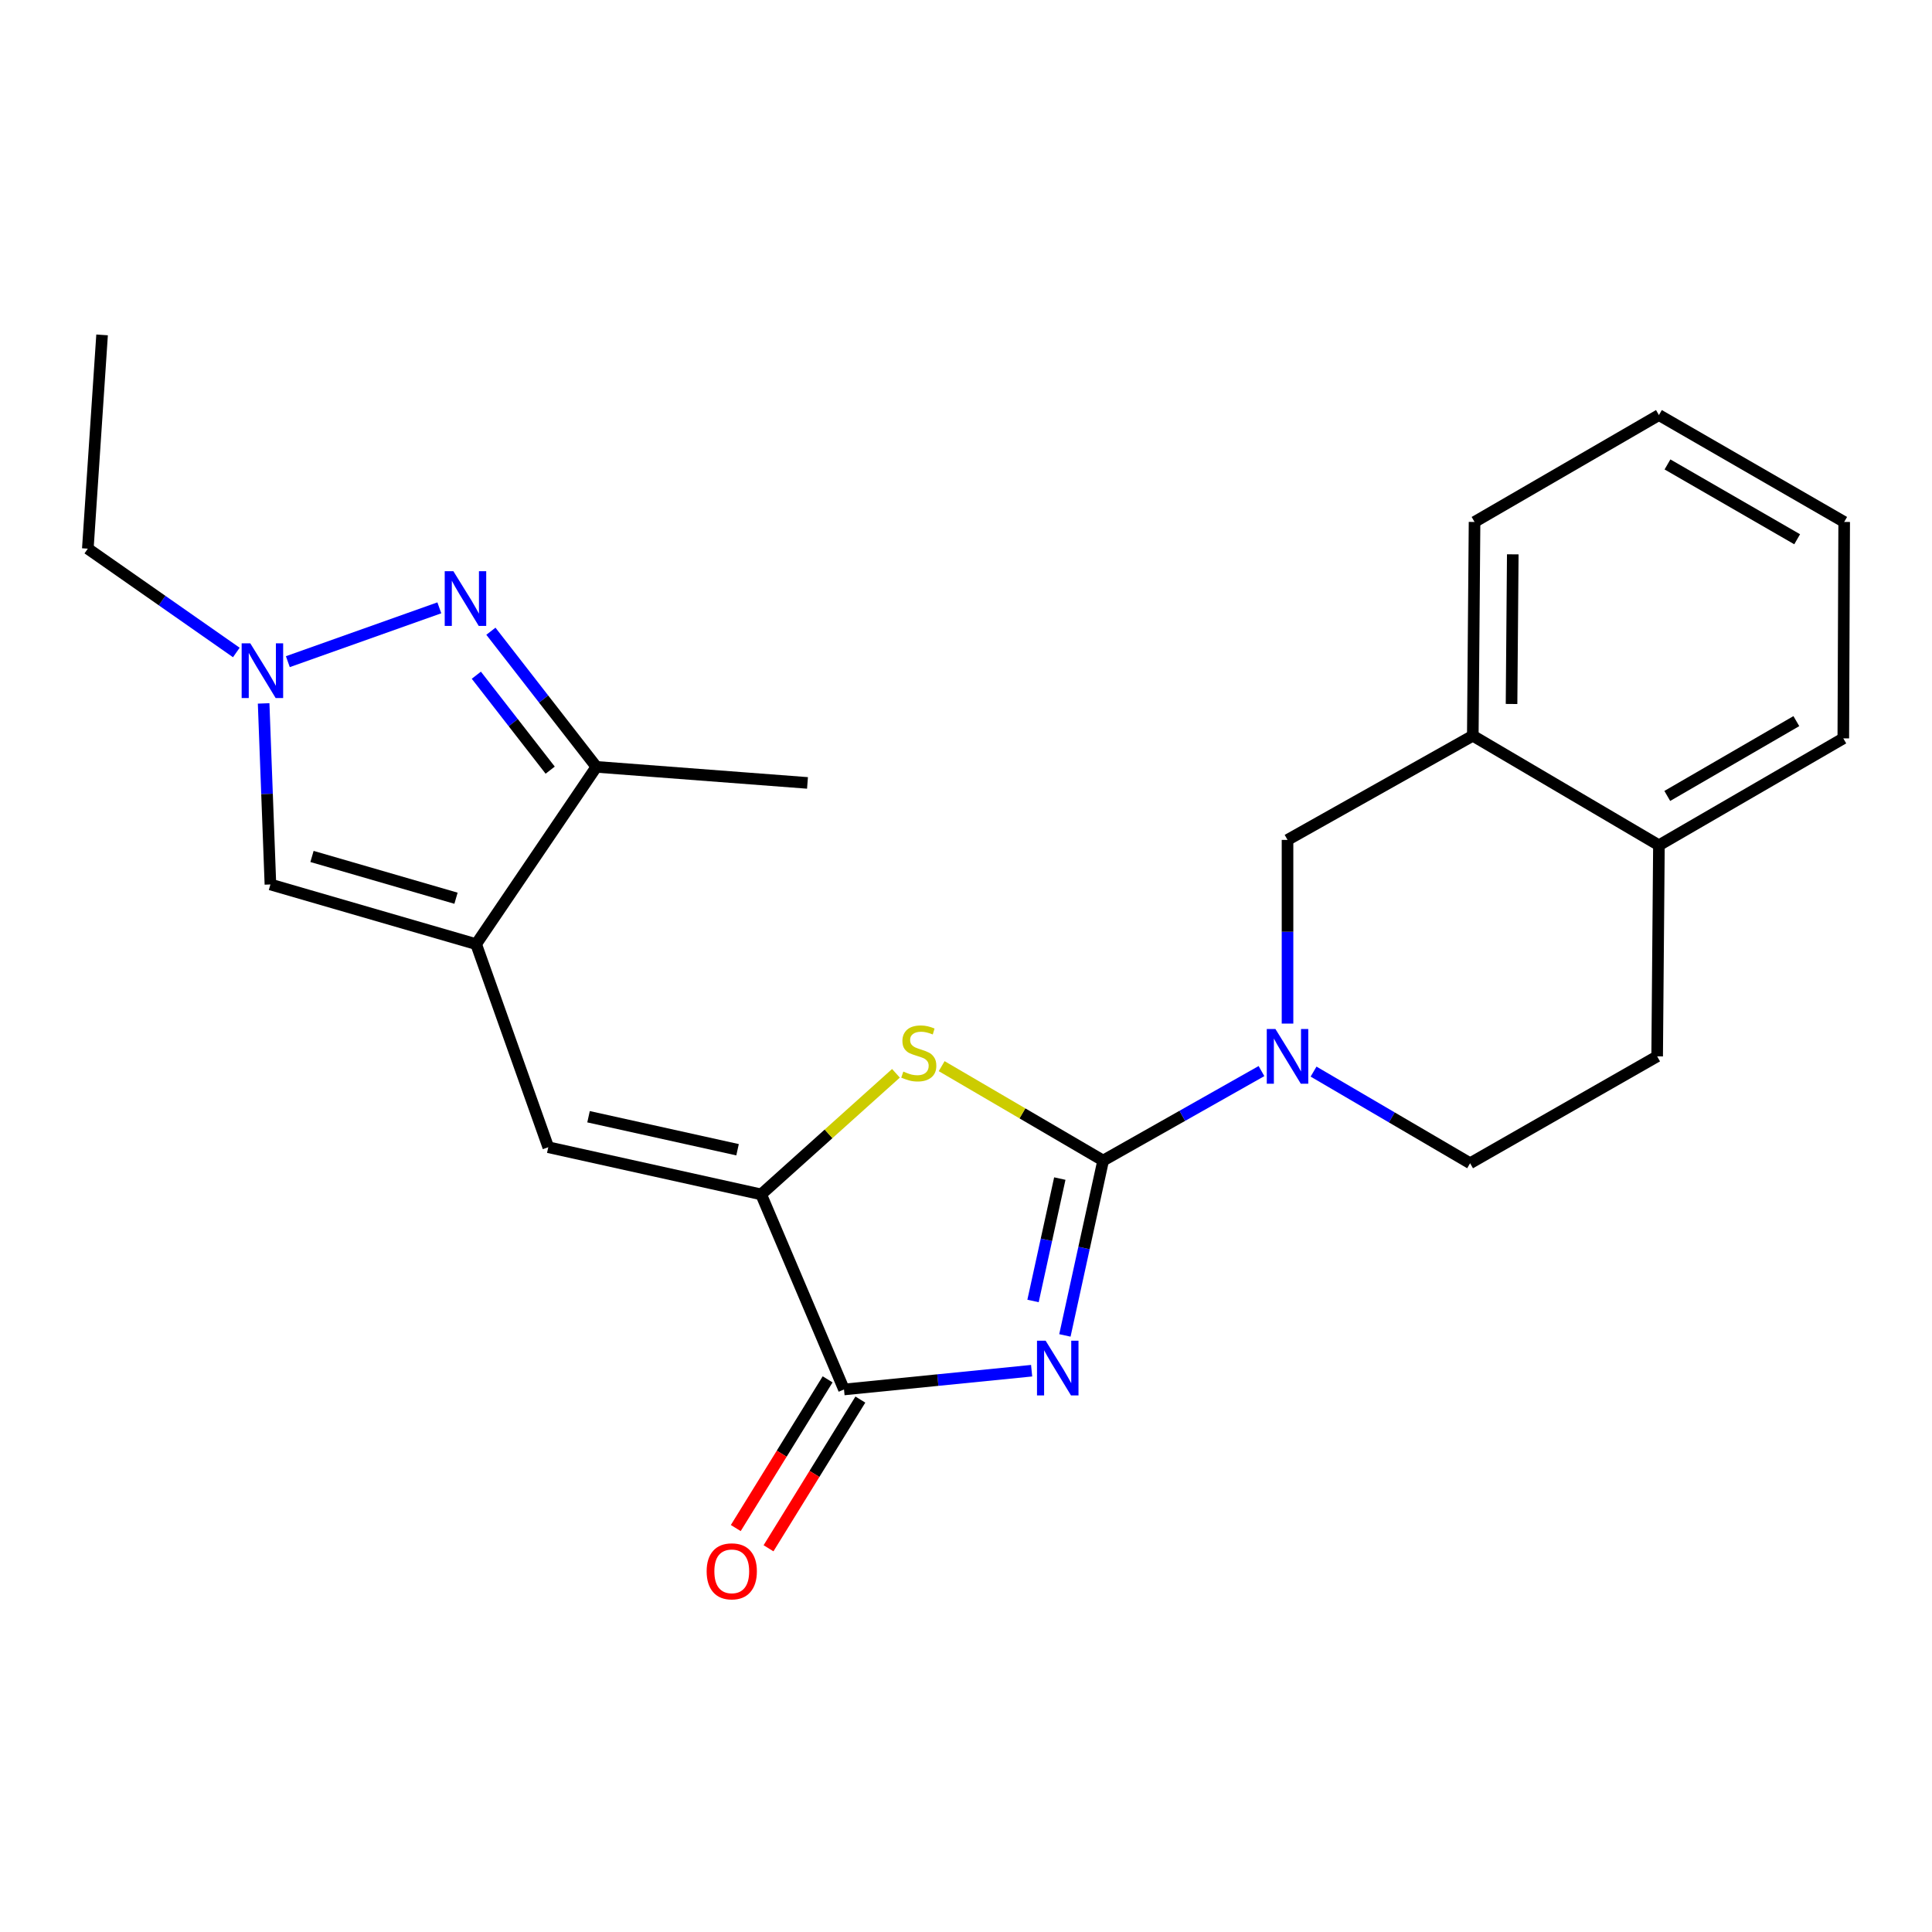 <?xml version='1.0' encoding='iso-8859-1'?>
<svg version='1.1' baseProfile='full'
              xmlns='http://www.w3.org/2000/svg'
                      xmlns:rdkit='http://www.rdkit.org/xml'
                      xmlns:xlink='http://www.w3.org/1999/xlink'
                  xml:space='preserve'
width='1000px' height='1000px' viewBox='0 0 1000 1000'>
<!-- END OF HEADER -->
<rect style='opacity:1.0;fill:#FFFFFF;stroke:none' width='1000' height='1000' x='0' y='0'> </rect>
<path class='bond-0' d='M 551.189,691.21 L 561.087,645.96' style='fill:none;fill-rule:evenodd;stroke:#0000FF;stroke-width:6px;stroke-linecap:butt;stroke-linejoin:miter;stroke-opacity:1' />
<path class='bond-0' d='M 561.087,645.96 L 570.986,600.71' style='fill:none;fill-rule:evenodd;stroke:#000000;stroke-width:6px;stroke-linecap:butt;stroke-linejoin:miter;stroke-opacity:1' />
<path class='bond-0' d='M 534.697,673.378 L 541.626,641.703' style='fill:none;fill-rule:evenodd;stroke:#0000FF;stroke-width:6px;stroke-linecap:butt;stroke-linejoin:miter;stroke-opacity:1' />
<path class='bond-0' d='M 541.626,641.703 L 548.555,610.028' style='fill:none;fill-rule:evenodd;stroke:#000000;stroke-width:6px;stroke-linecap:butt;stroke-linejoin:miter;stroke-opacity:1' />
<path class='bond-4' d='M 533.97,709.471 L 485.41,714.328' style='fill:none;fill-rule:evenodd;stroke:#0000FF;stroke-width:6px;stroke-linecap:butt;stroke-linejoin:miter;stroke-opacity:1' />
<path class='bond-4' d='M 485.41,714.328 L 436.85,719.186' style='fill:none;fill-rule:evenodd;stroke:#000000;stroke-width:6px;stroke-linecap:butt;stroke-linejoin:miter;stroke-opacity:1' />
<path class='bond-3' d='M 570.986,600.71 L 529.196,576.277' style='fill:none;fill-rule:evenodd;stroke:#000000;stroke-width:6px;stroke-linecap:butt;stroke-linejoin:miter;stroke-opacity:1' />
<path class='bond-3' d='M 529.196,576.277 L 487.407,551.844' style='fill:none;fill-rule:evenodd;stroke:#CCCC00;stroke-width:6px;stroke-linecap:butt;stroke-linejoin:miter;stroke-opacity:1' />
<path class='bond-5' d='M 570.986,600.71 L 611.962,577.549' style='fill:none;fill-rule:evenodd;stroke:#000000;stroke-width:6px;stroke-linecap:butt;stroke-linejoin:miter;stroke-opacity:1' />
<path class='bond-5' d='M 611.962,577.549 L 652.939,554.388' style='fill:none;fill-rule:evenodd;stroke:#0000FF;stroke-width:6px;stroke-linecap:butt;stroke-linejoin:miter;stroke-opacity:1' />
<path class='bond-1' d='M 246.448,488.687 L 283.789,593.804' style='fill:none;fill-rule:evenodd;stroke:#000000;stroke-width:6px;stroke-linecap:butt;stroke-linejoin:miter;stroke-opacity:1' />
<path class='bond-9' d='M 246.448,488.687 L 308.69,396.928' style='fill:none;fill-rule:evenodd;stroke:#000000;stroke-width:6px;stroke-linecap:butt;stroke-linejoin:miter;stroke-opacity:1' />
<path class='bond-10' d='M 246.448,488.687 L 139.969,457.798' style='fill:none;fill-rule:evenodd;stroke:#000000;stroke-width:6px;stroke-linecap:butt;stroke-linejoin:miter;stroke-opacity:1' />
<path class='bond-10' d='M 236.026,464.921 L 161.491,443.299' style='fill:none;fill-rule:evenodd;stroke:#000000;stroke-width:6px;stroke-linecap:butt;stroke-linejoin:miter;stroke-opacity:1' />
<path class='bond-2' d='M 393.975,618.219 L 436.85,719.186' style='fill:none;fill-rule:evenodd;stroke:#000000;stroke-width:6px;stroke-linecap:butt;stroke-linejoin:miter;stroke-opacity:1' />
<path class='bond-7' d='M 393.975,618.219 L 283.789,593.804' style='fill:none;fill-rule:evenodd;stroke:#000000;stroke-width:6px;stroke-linecap:butt;stroke-linejoin:miter;stroke-opacity:1' />
<path class='bond-7' d='M 381.757,595.107 L 304.626,578.017' style='fill:none;fill-rule:evenodd;stroke:#000000;stroke-width:6px;stroke-linecap:butt;stroke-linejoin:miter;stroke-opacity:1' />
<path class='bond-24' d='M 393.975,618.219 L 428.858,586.88' style='fill:none;fill-rule:evenodd;stroke:#000000;stroke-width:6px;stroke-linecap:butt;stroke-linejoin:miter;stroke-opacity:1' />
<path class='bond-24' d='M 428.858,586.88 L 463.741,555.541' style='fill:none;fill-rule:evenodd;stroke:#CCCC00;stroke-width:6px;stroke-linecap:butt;stroke-linejoin:miter;stroke-opacity:1' />
<path class='bond-14' d='M 428.376,713.951 L 404.606,752.435' style='fill:none;fill-rule:evenodd;stroke:#000000;stroke-width:6px;stroke-linecap:butt;stroke-linejoin:miter;stroke-opacity:1' />
<path class='bond-14' d='M 404.606,752.435 L 380.835,790.918' style='fill:none;fill-rule:evenodd;stroke:#FF0000;stroke-width:6px;stroke-linecap:butt;stroke-linejoin:miter;stroke-opacity:1' />
<path class='bond-14' d='M 445.324,724.42 L 421.554,762.903' style='fill:none;fill-rule:evenodd;stroke:#000000;stroke-width:6px;stroke-linecap:butt;stroke-linejoin:miter;stroke-opacity:1' />
<path class='bond-14' d='M 421.554,762.903 L 397.784,801.387' style='fill:none;fill-rule:evenodd;stroke:#FF0000;stroke-width:6px;stroke-linecap:butt;stroke-linejoin:miter;stroke-opacity:1' />
<path class='bond-11' d='M 666.419,529.807 L 666.419,482.271' style='fill:none;fill-rule:evenodd;stroke:#0000FF;stroke-width:6px;stroke-linecap:butt;stroke-linejoin:miter;stroke-opacity:1' />
<path class='bond-11' d='M 666.419,482.271 L 666.419,434.734' style='fill:none;fill-rule:evenodd;stroke:#000000;stroke-width:6px;stroke-linecap:butt;stroke-linejoin:miter;stroke-opacity:1' />
<path class='bond-13' d='M 679.897,554.658 L 720.41,578.376' style='fill:none;fill-rule:evenodd;stroke:#0000FF;stroke-width:6px;stroke-linecap:butt;stroke-linejoin:miter;stroke-opacity:1' />
<path class='bond-13' d='M 720.41,578.376 L 760.923,602.094' style='fill:none;fill-rule:evenodd;stroke:#000000;stroke-width:6px;stroke-linecap:butt;stroke-linejoin:miter;stroke-opacity:1' />
<path class='bond-6' d='M 254.086,326.725 L 281.388,361.827' style='fill:none;fill-rule:evenodd;stroke:#0000FF;stroke-width:6px;stroke-linecap:butt;stroke-linejoin:miter;stroke-opacity:1' />
<path class='bond-6' d='M 281.388,361.827 L 308.69,396.928' style='fill:none;fill-rule:evenodd;stroke:#000000;stroke-width:6px;stroke-linecap:butt;stroke-linejoin:miter;stroke-opacity:1' />
<path class='bond-6' d='M 246.552,349.487 L 265.664,374.057' style='fill:none;fill-rule:evenodd;stroke:#0000FF;stroke-width:6px;stroke-linecap:butt;stroke-linejoin:miter;stroke-opacity:1' />
<path class='bond-6' d='M 265.664,374.057 L 284.775,398.628' style='fill:none;fill-rule:evenodd;stroke:#000000;stroke-width:6px;stroke-linecap:butt;stroke-linejoin:miter;stroke-opacity:1' />
<path class='bond-26' d='M 227.397,314.614 L 148.989,342.478' style='fill:none;fill-rule:evenodd;stroke:#0000FF;stroke-width:6px;stroke-linecap:butt;stroke-linejoin:miter;stroke-opacity:1' />
<path class='bond-8' d='M 136.454,364.086 L 138.212,410.942' style='fill:none;fill-rule:evenodd;stroke:#0000FF;stroke-width:6px;stroke-linecap:butt;stroke-linejoin:miter;stroke-opacity:1' />
<path class='bond-8' d='M 138.212,410.942 L 139.969,457.798' style='fill:none;fill-rule:evenodd;stroke:#000000;stroke-width:6px;stroke-linecap:butt;stroke-linejoin:miter;stroke-opacity:1' />
<path class='bond-17' d='M 122.323,337.723 L 83.889,310.855' style='fill:none;fill-rule:evenodd;stroke:#0000FF;stroke-width:6px;stroke-linecap:butt;stroke-linejoin:miter;stroke-opacity:1' />
<path class='bond-17' d='M 83.889,310.855 L 45.455,283.986' style='fill:none;fill-rule:evenodd;stroke:#000000;stroke-width:6px;stroke-linecap:butt;stroke-linejoin:miter;stroke-opacity:1' />
<path class='bond-18' d='M 308.69,396.928 L 417.958,405.239' style='fill:none;fill-rule:evenodd;stroke:#000000;stroke-width:6px;stroke-linecap:butt;stroke-linejoin:miter;stroke-opacity:1' />
<path class='bond-12' d='M 666.419,434.734 L 762.317,380.814' style='fill:none;fill-rule:evenodd;stroke:#000000;stroke-width:6px;stroke-linecap:butt;stroke-linejoin:miter;stroke-opacity:1' />
<path class='bond-19' d='M 762.317,380.814 L 763.225,270.163' style='fill:none;fill-rule:evenodd;stroke:#000000;stroke-width:6px;stroke-linecap:butt;stroke-linejoin:miter;stroke-opacity:1' />
<path class='bond-19' d='M 782.374,364.38 L 783.009,286.924' style='fill:none;fill-rule:evenodd;stroke:#000000;stroke-width:6px;stroke-linecap:butt;stroke-linejoin:miter;stroke-opacity:1' />
<path class='bond-25' d='M 762.317,380.814 L 858.658,437.512' style='fill:none;fill-rule:evenodd;stroke:#000000;stroke-width:6px;stroke-linecap:butt;stroke-linejoin:miter;stroke-opacity:1' />
<path class='bond-16' d='M 760.923,602.094 L 857.74,546.768' style='fill:none;fill-rule:evenodd;stroke:#000000;stroke-width:6px;stroke-linecap:butt;stroke-linejoin:miter;stroke-opacity:1' />
<path class='bond-15' d='M 858.658,437.512 L 857.74,546.768' style='fill:none;fill-rule:evenodd;stroke:#000000;stroke-width:6px;stroke-linecap:butt;stroke-linejoin:miter;stroke-opacity:1' />
<path class='bond-20' d='M 858.658,437.512 L 954.092,382.186' style='fill:none;fill-rule:evenodd;stroke:#000000;stroke-width:6px;stroke-linecap:butt;stroke-linejoin:miter;stroke-opacity:1' />
<path class='bond-20' d='M 862.982,411.978 L 929.785,373.251' style='fill:none;fill-rule:evenodd;stroke:#000000;stroke-width:6px;stroke-linecap:butt;stroke-linejoin:miter;stroke-opacity:1' />
<path class='bond-21' d='M 45.455,283.986 L 52.836,173.346' style='fill:none;fill-rule:evenodd;stroke:#000000;stroke-width:6px;stroke-linecap:butt;stroke-linejoin:miter;stroke-opacity:1' />
<path class='bond-22' d='M 763.225,270.163 L 858.658,214.837' style='fill:none;fill-rule:evenodd;stroke:#000000;stroke-width:6px;stroke-linecap:butt;stroke-linejoin:miter;stroke-opacity:1' />
<path class='bond-23' d='M 954.092,382.186 L 954.545,270.163' style='fill:none;fill-rule:evenodd;stroke:#000000;stroke-width:6px;stroke-linecap:butt;stroke-linejoin:miter;stroke-opacity:1' />
<path class='bond-27' d='M 858.658,214.837 L 954.545,270.163' style='fill:none;fill-rule:evenodd;stroke:#000000;stroke-width:6px;stroke-linecap:butt;stroke-linejoin:miter;stroke-opacity:1' />
<path class='bond-27' d='M 863.086,240.391 L 930.207,279.119' style='fill:none;fill-rule:evenodd;stroke:#000000;stroke-width:6px;stroke-linecap:butt;stroke-linejoin:miter;stroke-opacity:1' />
<path  class='atom-0' d='M 541.23 693.958
L 550.51 708.958
Q 551.43 710.438, 552.91 713.118
Q 554.39 715.798, 554.47 715.958
L 554.47 693.958
L 558.23 693.958
L 558.23 722.278
L 554.35 722.278
L 544.39 705.878
Q 543.23 703.958, 541.99 701.758
Q 540.79 699.558, 540.43 698.878
L 540.43 722.278
L 536.75 722.278
L 536.75 693.958
L 541.23 693.958
' fill='#0000FF'/>
<path  class='atom-4' d='M 467.563 554.64
Q 467.883 554.76, 469.203 555.32
Q 470.523 555.88, 471.963 556.24
Q 473.443 556.56, 474.883 556.56
Q 477.563 556.56, 479.123 555.28
Q 480.683 553.96, 480.683 551.68
Q 480.683 550.12, 479.883 549.16
Q 479.123 548.2, 477.923 547.68
Q 476.723 547.16, 474.723 546.56
Q 472.203 545.8, 470.683 545.08
Q 469.203 544.36, 468.123 542.84
Q 467.083 541.32, 467.083 538.76
Q 467.083 535.2, 469.483 533
Q 471.923 530.8, 476.723 530.8
Q 480.003 530.8, 483.723 532.36
L 482.803 535.44
Q 479.403 534.04, 476.843 534.04
Q 474.083 534.04, 472.563 535.2
Q 471.043 536.32, 471.083 538.28
Q 471.083 539.8, 471.843 540.72
Q 472.643 541.64, 473.763 542.16
Q 474.923 542.68, 476.843 543.28
Q 479.403 544.08, 480.923 544.88
Q 482.443 545.68, 483.523 547.32
Q 484.643 548.92, 484.643 551.68
Q 484.643 555.6, 482.003 557.72
Q 479.403 559.8, 475.043 559.8
Q 472.523 559.8, 470.603 559.24
Q 468.723 558.72, 466.483 557.8
L 467.563 554.64
' fill='#CCCC00'/>
<path  class='atom-6' d='M 660.159 532.608
L 669.439 547.608
Q 670.359 549.088, 671.839 551.768
Q 673.319 554.448, 673.399 554.608
L 673.399 532.608
L 677.159 532.608
L 677.159 560.928
L 673.279 560.928
L 663.319 544.528
Q 662.159 542.608, 660.919 540.408
Q 659.719 538.208, 659.359 537.528
L 659.359 560.928
L 655.679 560.928
L 655.679 532.608
L 660.159 532.608
' fill='#0000FF'/>
<path  class='atom-7' d='M 234.665 295.646
L 243.945 310.646
Q 244.865 312.126, 246.345 314.806
Q 247.825 317.486, 247.905 317.646
L 247.905 295.646
L 251.665 295.646
L 251.665 323.966
L 247.785 323.966
L 237.825 307.566
Q 236.665 305.646, 235.425 303.446
Q 234.225 301.246, 233.865 300.566
L 233.865 323.966
L 230.185 323.966
L 230.185 295.646
L 234.665 295.646
' fill='#0000FF'/>
<path  class='atom-9' d='M 129.559 332.998
L 138.839 347.998
Q 139.759 349.478, 141.239 352.158
Q 142.719 354.838, 142.799 354.998
L 142.799 332.998
L 146.559 332.998
L 146.559 361.318
L 142.679 361.318
L 132.719 344.918
Q 131.559 342.998, 130.319 340.798
Q 129.119 338.598, 128.759 337.918
L 128.759 361.318
L 125.079 361.318
L 125.079 332.998
L 129.559 332.998
' fill='#0000FF'/>
<path  class='atom-15' d='M 365.758 813.316
Q 365.758 806.516, 369.118 802.716
Q 372.478 798.916, 378.758 798.916
Q 385.038 798.916, 388.398 802.716
Q 391.758 806.516, 391.758 813.316
Q 391.758 820.196, 388.358 824.116
Q 384.958 827.996, 378.758 827.996
Q 372.518 827.996, 369.118 824.116
Q 365.758 820.236, 365.758 813.316
M 378.758 824.796
Q 383.078 824.796, 385.398 821.916
Q 387.758 818.996, 387.758 813.316
Q 387.758 807.756, 385.398 804.956
Q 383.078 802.116, 378.758 802.116
Q 374.438 802.116, 372.078 804.916
Q 369.758 807.716, 369.758 813.316
Q 369.758 819.036, 372.078 821.916
Q 374.438 824.796, 378.758 824.796
' fill='#FF0000'/>
</svg>
